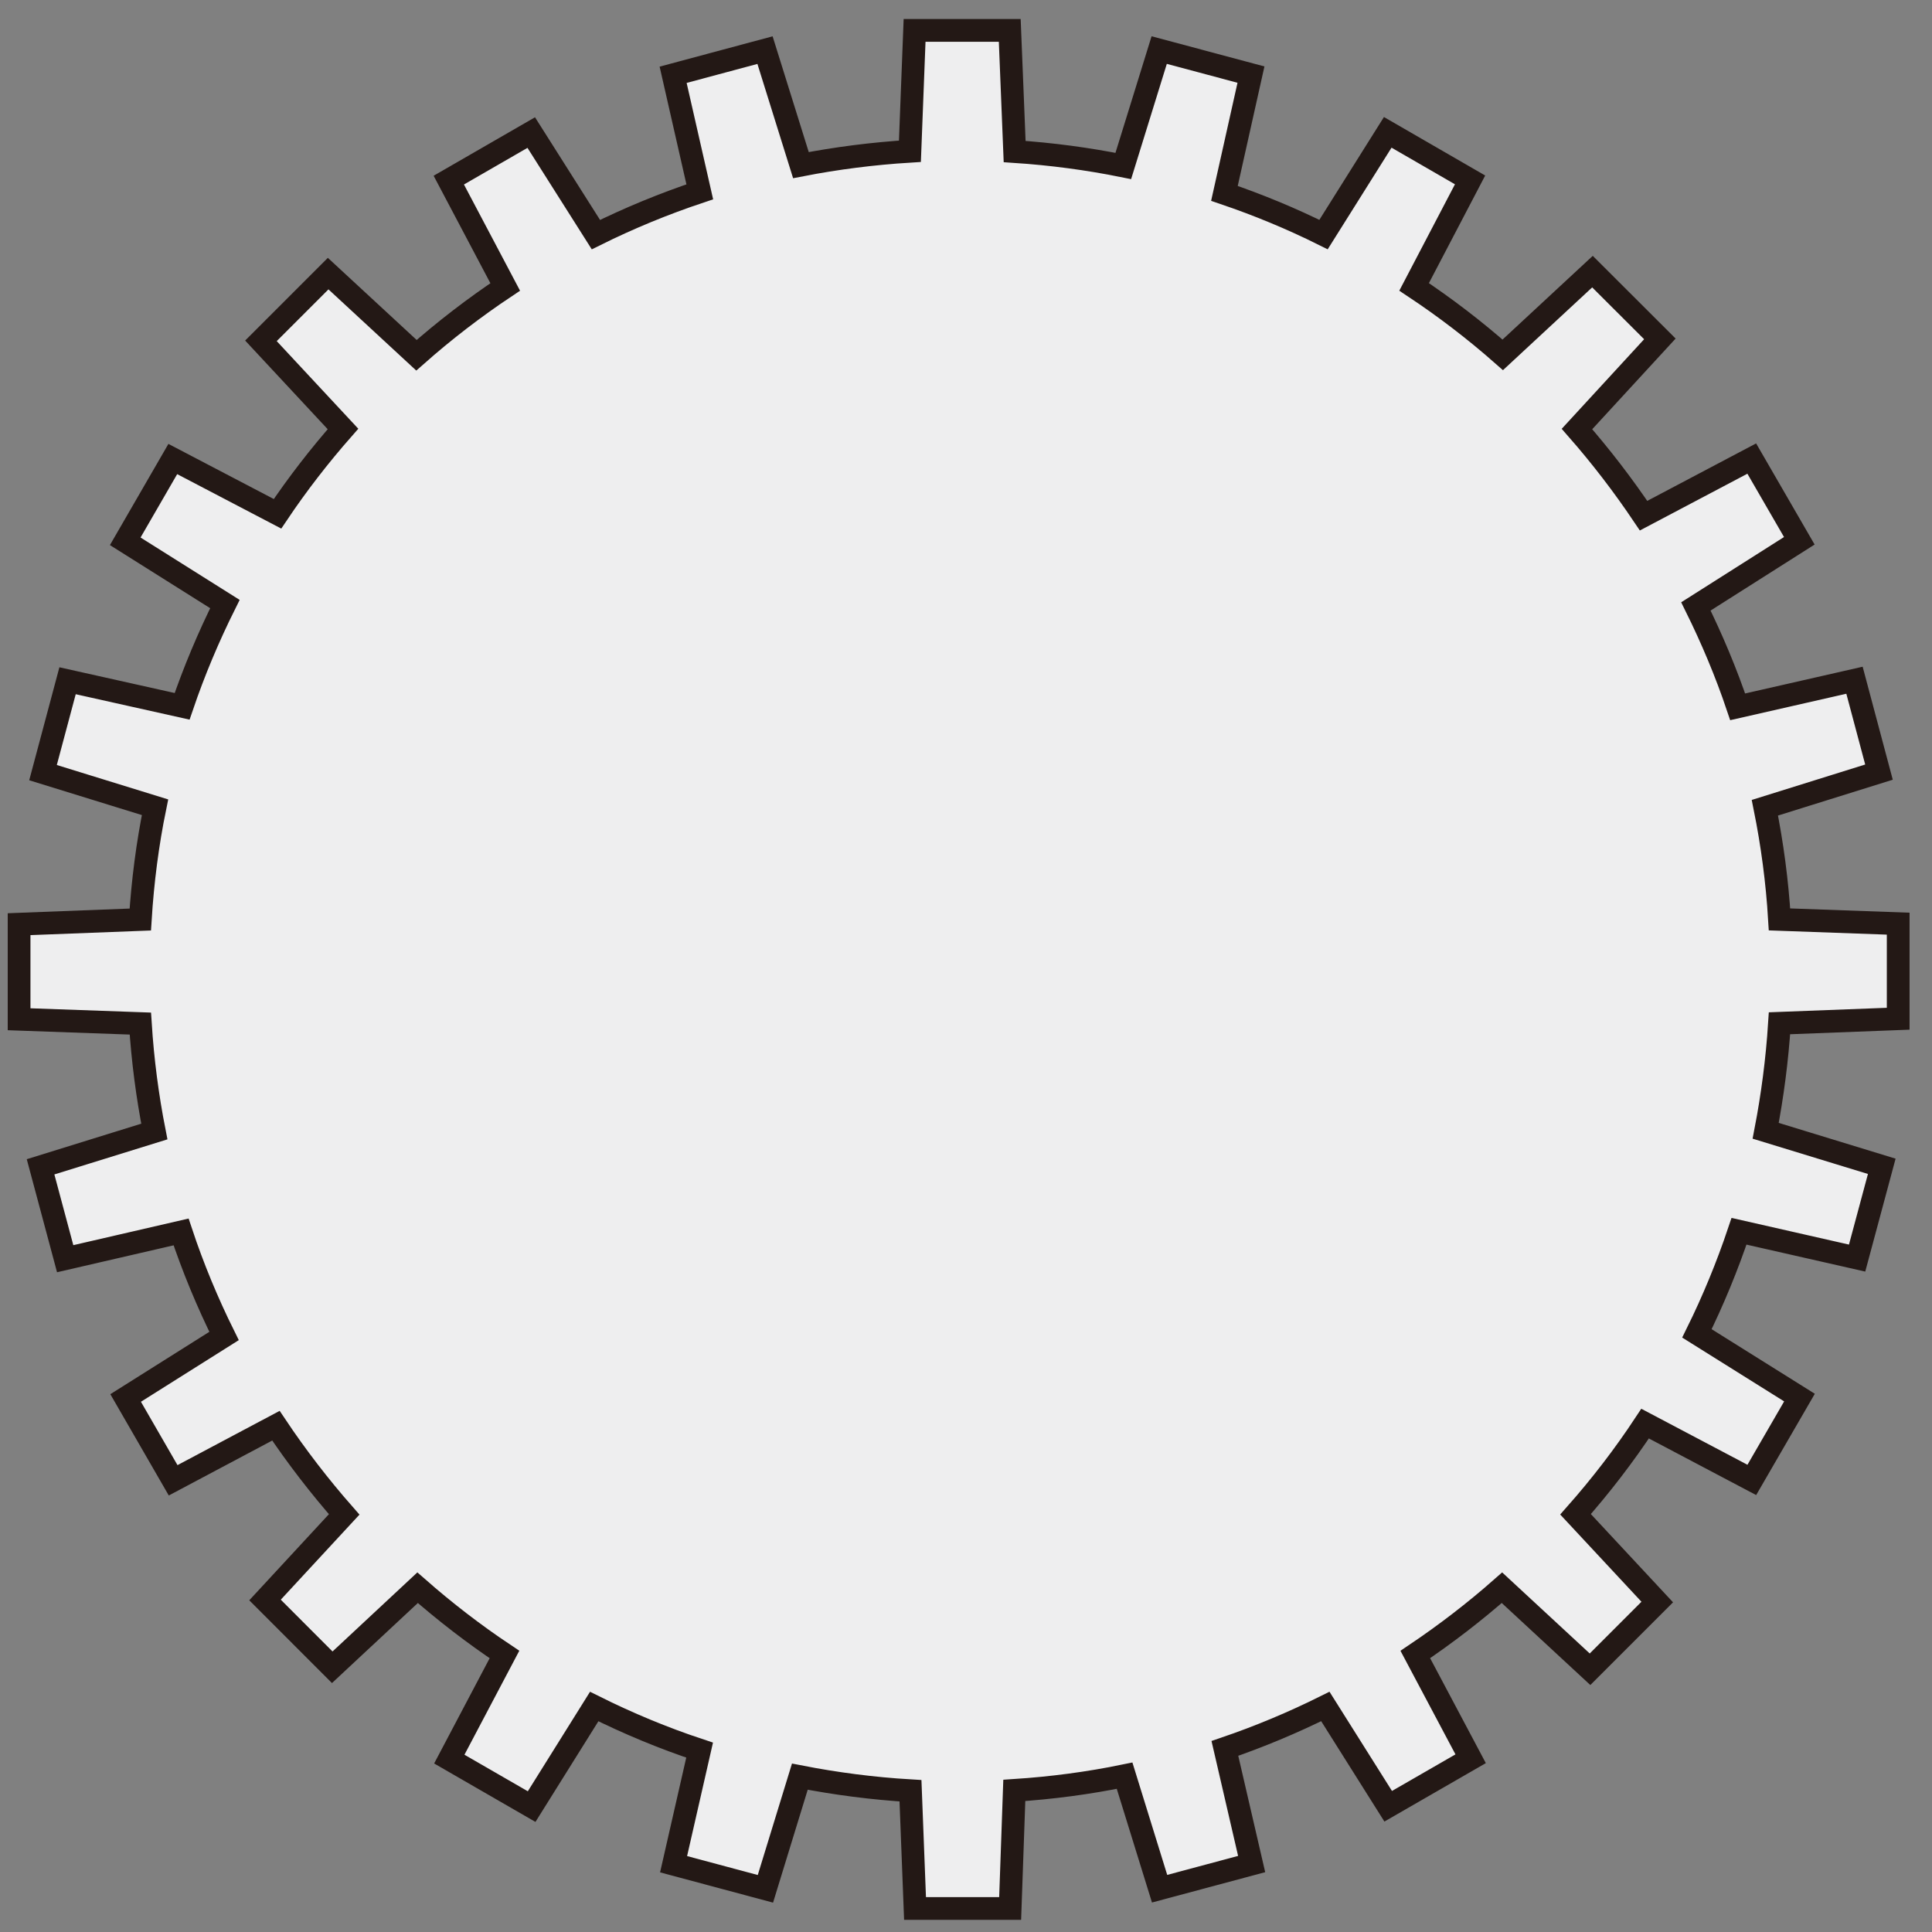 <?xml version="1.0" encoding="utf-8"?>
<!-- Generator: Adobe Illustrator 25.0.1, SVG Export Plug-In . SVG Version: 6.00 Build 0)  -->
<svg version="1.1" id="レイヤー_1" xmlns="http://www.w3.org/2000/svg" xmlns:xlink="http://www.w3.org/1999/xlink" x="0px"
	 y="0px" viewBox="0 0 34 34" style="enable-background:new 0 0 34 34;" xml:space="preserve">
<rect x="0" y="0" width="34" height="34" fill="#808080" stroke="none"/>
<style type="text/css">
	.st0{fill:#EEEEEF;stroke:#231815;stroke-width:0.4;}
</style>
<g>
	<g>
		<g>
			<path class="st0" d="M33.405,17.928v-1.673l-2.089-0.075c-0.04-0.668-0.128-1.324-0.257-1.965l2.008-0.627l-0.431-1.617
				l-2.056,0.468c-0.205-0.609-0.454-1.198-0.735-1.767l1.82-1.155l-0.837-1.447l-1.904,1.005c-0.359-0.534-0.75-1.044-1.172-1.525
				l1.459-1.586L28.025,4.78l-1.579,1.465c-0.49-0.432-1.013-0.833-1.56-1.196l0.985-1.883l-1.449-0.837l-1.13,1.799
				c-0.56-0.279-1.145-0.521-1.744-0.725l0.467-2.09l-1.615-0.432l-0.632,2.04c-0.624-0.126-1.261-0.211-1.912-0.254L17.77,0.535
				h-1.675l-0.082,2.127c-0.65,0.04-1.291,0.122-1.918,0.244l-0.632-2.024l-1.617,0.434l0.469,2.06
				c-0.629,0.21-1.241,0.462-1.828,0.753L9.349,2.333L7.898,3.17l0.993,1.88c-0.548,0.365-1.07,0.767-1.562,1.202L5.775,4.815
				L4.592,5.998l1.444,1.551C5.621,8.021,5.235,8.519,4.884,9.042L3.041,8.078L2.204,9.526l1.754,1.104
				c-0.289,0.58-0.542,1.18-0.753,1.8L1.189,11.98l-0.432,1.617l1.971,0.609c-0.132,0.643-0.217,1.304-0.259,1.976l-2.133,0.082
				v1.673l2.134,0.076c0.041,0.645,0.124,1.28,0.246,1.9l-2.002,0.621l0.433,1.617l2.04-0.471c0.21,0.632,0.464,1.242,0.756,1.831
				l-1.732,1.091l0.836,1.449l1.809-0.961c0.366,0.547,0.768,1.068,1.201,1.561l-1.393,1.506l1.183,1.184l1.502-1.4
				c0.483,0.424,0.992,0.817,1.529,1.175l-0.971,1.841l1.449,0.836l1.101-1.761c0.596,0.297,1.215,0.555,1.855,0.767l-0.458,2.008
				l1.616,0.433l0.606-1.974c0.635,0.124,1.286,0.209,1.947,0.248l0.08,2.072h1.674l0.073-2.078c0.661-0.043,1.31-0.129,1.941-0.259
				l0.616,1.989l1.62-0.434l-0.471-2.035c0.607-0.207,1.199-0.455,1.768-0.738l1.106,1.756l1.451-0.836l-0.974-1.835
				c0.534-0.359,1.044-0.751,1.525-1.175l1.55,1.435l1.183-1.183l-1.438-1.544c0.444-0.502,0.854-1.035,1.224-1.596l1.878,0.991
				l0.839-1.449l-1.805-1.13c0.286-0.579,0.533-1.178,0.741-1.797l2.078,0.472l0.434-1.615L31.073,19.9
				c0.119-0.618,0.202-1.25,0.243-1.892L33.405,17.928z"/>
		</g>
	</g>
</g>
</svg>
